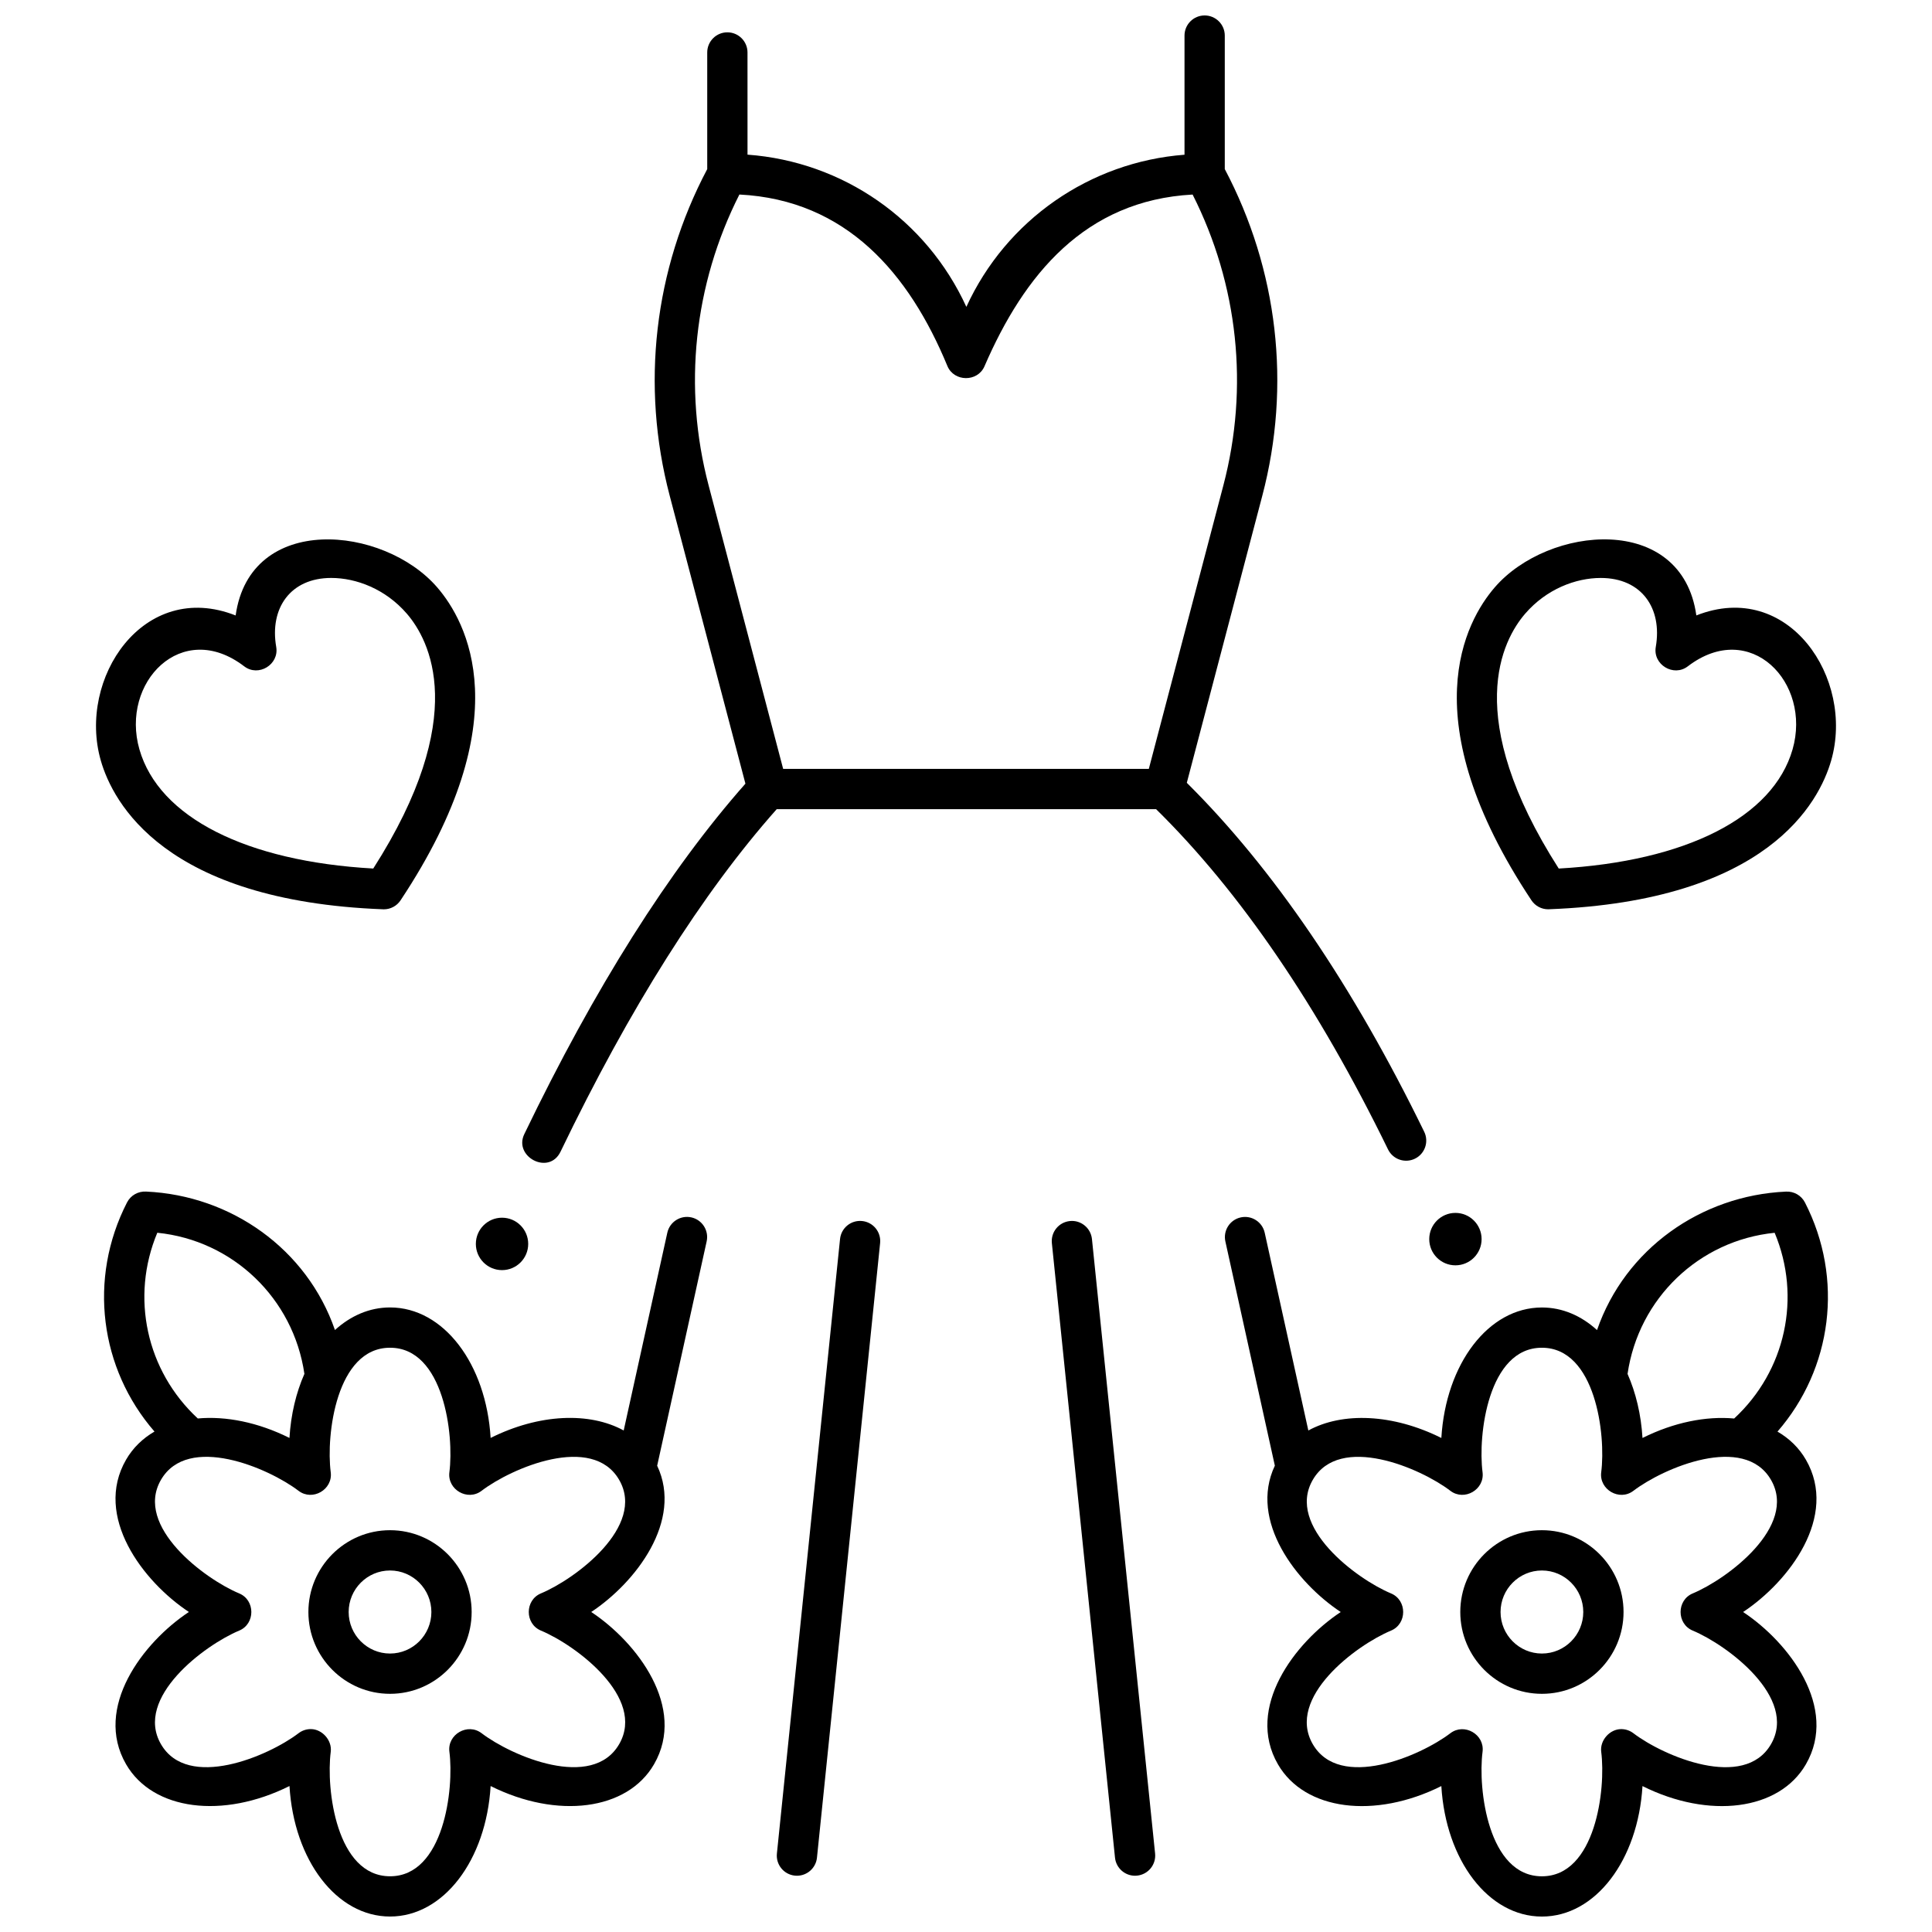 <?xml version="1.0" encoding="UTF-8"?>
<!-- Uploaded to: ICON Repo, www.svgrepo.com, Generator: ICON Repo Mixer Tools -->
<svg width="800px" height="800px" version="1.1" viewBox="144 144 512 512" xmlns="http://www.w3.org/2000/svg">
 <defs>
  <clipPath id="c">
   <path d="m282 148.09h240v304.91h-240z"/>
  </clipPath>
  <clipPath id="b">
   <path d="m171 459h161v192.9h-161z"/>
  </clipPath>
  <clipPath id="a">
   <path d="m468 459h161v192.9h-161z"/>
  </clipPath>
 </defs>
 <path d="m355.2 641.09c-0.184 0-0.367-0.008-0.551-0.027-2.934-0.301-5.066-2.922-4.762-5.856l16.734-162.86c0.301-2.934 2.914-5.066 5.856-4.762 2.934 0.301 5.066 2.922 4.762 5.856l-16.734 162.86c-0.285 2.746-2.602 4.789-5.305 4.789z"/>
 <path d="m444.79 641.09c-2.703 0-5.019-2.047-5.305-4.793l-16.73-162.85c-0.301-2.934 1.832-5.555 4.766-5.856 2.914-0.312 5.551 1.832 5.856 4.762l16.734 162.85c0.301 2.934-1.832 5.555-4.766 5.856-0.188 0.023-0.371 0.031-0.555 0.031z"/>
 <g clip-path="url(#c)">
  <path d="m521.43 443.93c-18.855-38.676-40.012-69.77-62.914-92.477l20.016-76.113c7.68-29.199 4.133-59.867-9.953-86.527v-35.383c0-2.945-2.391-5.336-5.336-5.336-2.949 0-5.336 2.391-5.336 5.336v31.574c-25.074 1.922-47.258 17.273-57.812 40.32-10.586-23.145-32.758-38.488-57.996-40.34l-0.004-27.082c0-2.945-2.391-5.336-5.336-5.336-2.945 0-5.336 2.391-5.336 5.336v30.914c-14.09 26.656-17.633 57.324-9.953 86.527l20.074 76.336c-20.254 22.926-39.961 54.156-58.609 92.891-2.883 5.988 6.547 11.008 9.617 4.629 18.32-38.047 37.586-68.551 57.289-90.766h100.53c22.285 21.91 42.961 52.219 61.469 90.172 1.293 2.648 4.488 3.75 7.137 2.457 2.644-1.289 3.746-4.484 2.453-7.133zm-189.64-171.3c-6.828-25.965-3.922-53.207 8.156-77.078 28.395 1.43 45.023 21.012 55.121 45.441 1.75 4.234 8.004 4.305 9.832 0.078 10.473-24.234 26.641-43.973 55.156-45.512 12.074 23.871 14.977 51.105 8.152 77.07l-19.758 75.137h-96.902z"/>
 </g>
 <path d="m536.64 472.38c0 3.836-3.106 6.945-6.938 6.945s-6.938-3.109-6.938-6.945 3.106-6.949 6.938-6.949 6.938 3.113 6.938 6.949"/>
 <path d="m283.98 473.65c0 3.836-3.106 6.945-6.938 6.945-3.832 0-6.938-3.109-6.938-6.945 0-3.836 3.106-6.945 6.938-6.945 3.832 0 6.938 3.109 6.938 6.945"/>
 <path d="m554.28 384.97c-1.777 0-3.445-0.891-4.434-2.379-31.93-48.082-17.426-74.027-9.707-82.953 14.203-16.426 49.57-19.832 53.41 7.457 24.426-9.633 41.992 16.723 35.73 38.465-3.199 11.113-16.891 37.195-74.793 39.402-0.07 0.008-0.137 0.008-0.207 0.008zm13.945-87.805c-6.652 0-14.395 2.938-20.031 9.457-6 6.938-16.902 27.238 8.887 67.551 33.723-1.887 56.789-13.586 61.965-31.559 5.109-17.75-11.211-34.699-27.762-22.027-3.773 2.891-9.301-0.465-8.484-5.148 1.777-10.234-3.742-18.273-14.574-18.273z"/>
 <path d="m245.51 384.97c-57.902-2.207-71.594-28.293-74.793-39.402-6.258-21.742 11.309-48.098 35.73-38.465 3.84-27.293 39.203-23.887 53.41-7.457 7.719 8.922 22.223 34.867-9.707 82.953-0.988 1.492-2.656 2.379-4.434 2.379-0.07-0.008-0.141-0.008-0.207-0.008zm-28.312-69.535c0.816 4.688-4.711 8.039-8.484 5.148-16.551-12.672-32.871 4.273-27.762 22.027 5.176 17.977 28.242 29.672 61.965 31.559 25.789-40.312 14.887-60.613 8.887-67.551-5.637-6.519-13.379-9.457-20.031-9.457-10.832 0.004-16.355 8.043-14.574 18.273z"/>
 <g clip-path="url(#b)">
  <path d="m327.21 466.62c-2.875-0.637-5.727 1.184-6.363 4.062l-11.562 52.41c-9.047-4.957-22.41-4.449-35.262 1.973-1.18-19.648-12.465-34.578-26.656-34.578-5.426 0-10.426 2.191-14.602 5.984-7.434-21.488-27.547-35.672-50.043-36.691-2.121-0.121-4.102 1.008-5.066 2.894-10.363 20.219-7.199 44.035 7.285 60.703-3.125 1.816-5.711 4.309-7.531 7.457-8.668 14.996 4.449 32.285 16.645 40.355-12.191 8.07-25.312 25.355-16.645 40.355 7.098 12.277 25.684 14.574 43.305 5.773 1.176 19.652 12.461 34.582 26.652 34.582 14.191 0 25.477-14.93 26.656-34.578 17.617 8.801 36.207 6.504 43.305-5.773 8.668-14.996-4.449-32.285-16.645-40.355 11.766-7.785 24.383-24.152 17.473-38.766l13.117-59.449c0.633-2.875-1.184-5.723-4.062-6.359zm-141.52 4.07c20.023 2.016 36.062 17.387 38.98 37.402-2.188 4.965-3.586 10.73-3.961 16.977-8.32-4.156-16.855-5.836-24.293-5.16-13.652-12.641-17.871-32.168-10.727-49.219zm101.66 95.578c-4.293 1.789-4.293 8.062 0 9.852 9.305 3.883 27.863 17.77 20.742 30.09-7.125 12.328-28.492 3.188-36.469-2.894-3.695-2.816-9.125 0.32-8.527 4.93 1.277 9.848-1.484 32.988-15.723 32.988-14.234 0-17-23.117-15.723-32.988 0.391-3.023-2.258-6.019-5.293-6.019-1.145 0-2.285 0.367-3.238 1.094-7.981 6.086-29.348 15.219-36.469 2.894-7.129-12.332 11.621-26.285 20.742-30.09 4.289-1.789 4.289-8.062 0-9.852-9.094-3.789-27.871-17.758-20.742-30.086 7.125-12.332 28.492-3.184 36.469 2.894 3.695 2.82 9.125-0.32 8.527-4.93-1.277-9.848 1.484-32.988 15.723-32.988 14.234 0 17 23.117 15.723 32.988-0.594 4.609 4.832 7.75 8.527 4.93 7.981-6.082 29.348-15.219 36.469-2.894 7.129 12.32-11.617 26.281-20.738 30.082z"/>
 </g>
 <path d="m247.36 592.88c-11.93 0-21.633-9.727-21.633-21.68 0-11.953 9.703-21.68 21.633-21.68 11.93 0 21.633 9.727 21.633 21.68 0 11.953-9.703 21.68-21.633 21.68zm0-32.684c-6.043 0-10.961 4.938-10.961 11.004 0 6.066 4.918 11.004 10.961 11.004s10.961-4.938 10.961-11.004c0-6.066-4.918-11.004-10.961-11.004z"/>
 <g clip-path="url(#a)">
  <path d="m605.94 571.2c12.191-8.07 25.312-25.359 16.645-40.355-1.82-3.152-4.406-5.641-7.531-7.457 14.48-16.672 17.645-40.484 7.285-60.703-0.965-1.887-2.945-3.016-5.066-2.894-22.5 1.023-42.609 15.203-50.043 36.691-4.176-3.797-9.176-5.984-14.602-5.984-14.191 0-25.477 14.93-26.656 34.578-12.848-6.418-26.203-6.93-35.25-1.98l-11.562-52.406c-0.637-2.879-3.488-4.699-6.363-4.062-2.879 0.637-4.695 3.484-4.062 6.359l13.113 59.43c-6.934 14.617 5.695 30.996 17.461 38.785-12.191 8.07-25.312 25.359-16.645 40.355 7.098 12.277 25.688 14.574 43.305 5.773 1.176 19.648 12.461 34.578 26.652 34.578s25.477-14.93 26.656-34.578c17.621 8.801 36.207 6.504 43.305-5.773 8.672-15-4.449-32.285-16.641-40.355zm8.359-100.5c7.144 17.055 2.93 36.582-10.727 49.219-7.441-0.676-15.973 1.004-24.293 5.16-0.375-6.246-1.773-12.012-3.961-16.977 2.918-20.02 18.953-35.391 38.98-37.402zm-0.961 135.52c-7.121 12.32-28.488 3.188-36.469-2.894-0.949-0.727-2.09-1.094-3.238-1.094-3.035 0-5.684 2.996-5.293 6.019 1.277 9.867-1.488 32.988-15.723 32.988-14.238 0-17-23.141-15.723-32.988 0.594-4.609-4.832-7.746-8.527-4.93-7.977 6.082-29.344 15.223-36.469 2.894-7.121-12.32 11.438-26.207 20.742-30.09 4.289-1.789 4.289-8.062 0-9.852-9.125-3.801-27.867-17.762-20.742-30.086 7.121-12.32 28.488-3.188 36.469 2.894 3.695 2.82 9.121-0.32 8.527-4.93-1.277-9.867 1.488-32.988 15.723-32.988 14.238 0 17 23.137 15.723 32.988-0.594 4.609 4.832 7.75 8.527 4.93 7.977-6.082 29.344-15.227 36.469-2.894 7.129 12.332-11.645 26.297-20.742 30.086-4.293 1.789-4.293 8.062 0 9.852 9.129 3.809 27.875 17.762 20.746 30.094z"/>
 </g>
 <path d="m530.99 571.2c0-11.953 9.703-21.68 21.633-21.68 11.93 0 21.633 9.727 21.633 21.68 0 11.953-9.703 21.68-21.633 21.68-11.93 0-21.633-9.727-21.633-21.68zm10.672 0c0 6.066 4.918 11.004 10.961 11.004 6.043 0 10.961-4.938 10.961-11.004 0-6.066-4.918-11.004-10.961-11.004-6.043 0-10.961 4.938-10.961 11.004z"/>
</svg>